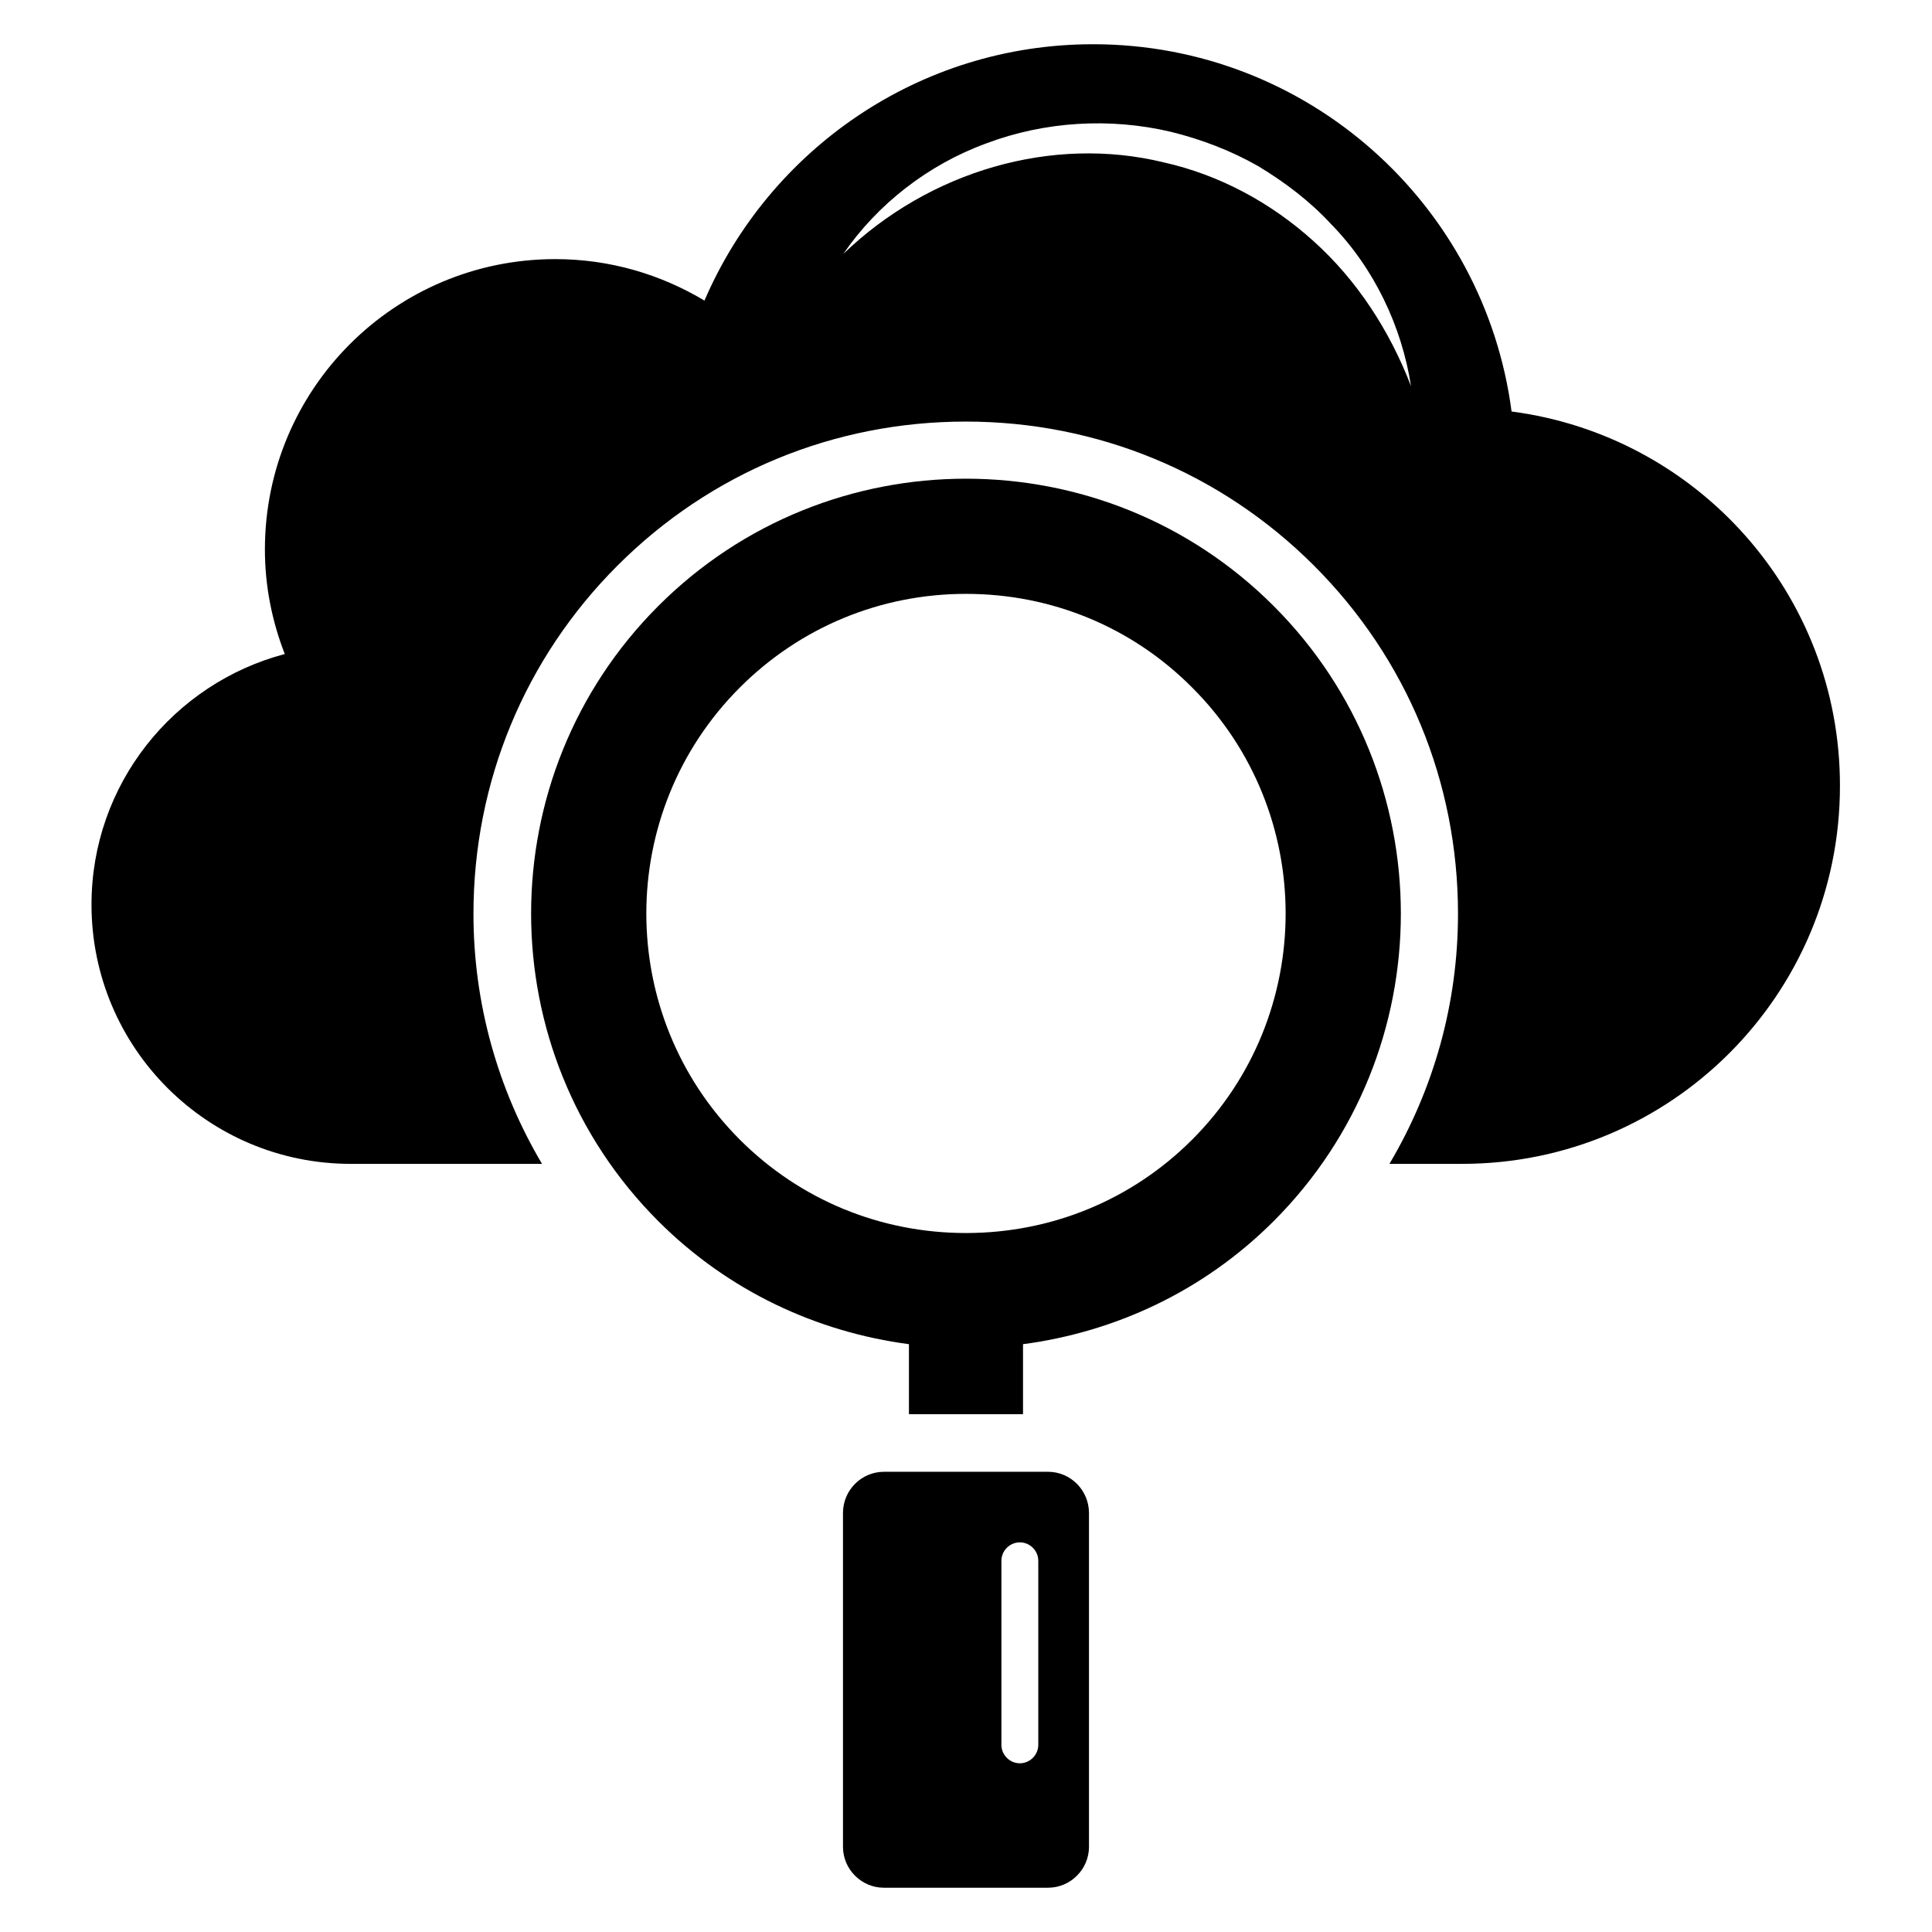 <?xml version="1.0" encoding="UTF-8"?>
<!-- Uploaded to: SVG Repo, www.svgrepo.com, Generator: SVG Repo Mixer Tools -->
<svg fill="#000000" width="800px" height="800px" version="1.1" viewBox="144 144 512 512" xmlns="http://www.w3.org/2000/svg">
 <g>
  <path d="m544.58 253.05c-7.176-54.887-54.047-97.328-110.91-97.328-46.184 0-85.801 28.016-102.98 67.938-11.602-6.945-25.039-10.992-39.543-10.992-42.52 0-76.945 34.426-76.945 76.945 0 9.77 1.91 19.082 5.266 27.711-29.465 7.785-51.219 34.504-51.219 66.41 0 37.938 30.762 68.703 68.703 68.703h50.688c-11.754-19.848-18.168-42.594-18.168-66.258 0-34.887 13.586-67.707 38.168-92.289 24.656-24.656 57.402-38.168 92.289-38.168s67.707 13.586 92.289 38.168c24.656 24.656 38.168 57.402 38.168 92.289 0 23.738-6.414 46.41-18.168 66.258h19.238c55.344 0 100.15-44.809 100.15-100.15 0.07-50.914-37.871-92.824-87.027-99.234zm-52.445-45.113c-11.297-10.23-25.039-17.633-39.77-20.914-29.465-7.176-61.984 2.215-84.883 24.273 9.008-13.129 22.441-23.664 37.938-29.312 15.418-5.801 32.672-6.871 48.855-3.055 8.09 1.984 15.879 4.961 23.129 9.082 7.098 4.273 13.742 9.312 19.312 15.344 11.527 11.754 18.777 27.25 21.223 42.977-5.727-14.883-14.43-28.168-25.805-38.395z"/>
  <path d="m481.52 304.58c-44.961-44.961-118.09-44.961-163.05 0-44.961 44.961-44.961 118.09 0 163.05 18.625 18.625 42.137 29.391 66.41 32.594v18.551h30.23v-18.551c24.273-3.207 47.785-13.969 66.41-32.594 44.961-44.957 44.961-118.09 0-163.05zm-21.602 141.45c-15.953 15.953-37.25 24.734-59.922 24.734s-43.969-8.777-59.922-24.734c-33.055-33.055-33.055-86.793 0-119.84 15.953-15.953 37.25-24.809 59.922-24.809s43.969 8.777 59.922 24.809c33.051 32.977 33.051 86.793 0 119.84z"/>
  <path d="m421.75 534.04h-43.512c-5.953 0-10.84 4.887-10.84 10.914v88.473c0 5.953 4.887 10.84 10.84 10.84h43.512c5.953 0 10.84-4.887 10.84-10.84v-88.473c0-6.027-4.887-10.914-10.84-10.914zm-2.594 72.363c0 2.672-2.215 4.887-4.887 4.887-2.672 0-4.887-2.215-4.887-4.887v-48.777c0-2.672 2.215-4.887 4.887-4.887 2.672 0 4.887 2.215 4.887 4.887z"/>
 </g>
</svg>